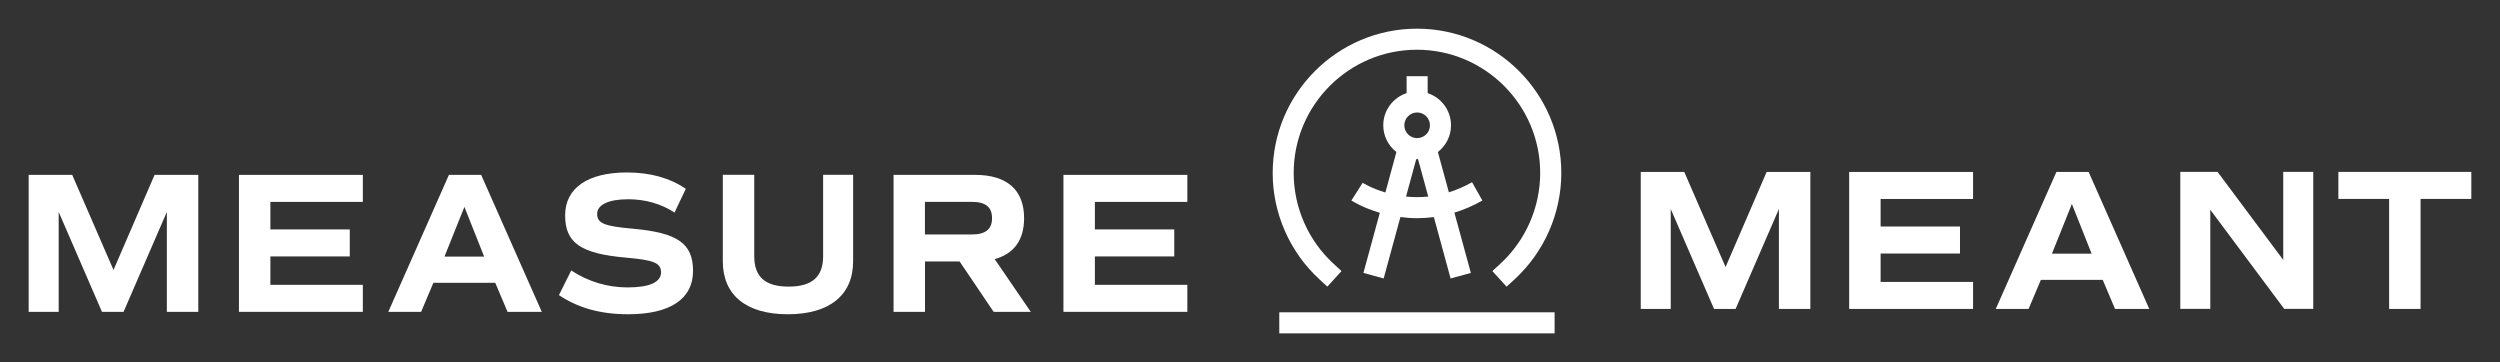 <?xml version="1.0" encoding="UTF-8"?>
<svg id="Layer_1" data-name="Layer 1" xmlns="http://www.w3.org/2000/svg" viewBox="0 0 435.87 63.12">
  <rect x="0" y="0" width="435.87" height="63.12" fill="#333333" stroke="none"/>
  <defs>
    <style>
      .cls-1 {
        fill: #fff;
      }
    </style>
  </defs>
  <g>
    <path class="cls-1" d="m315.63,53.86h-5.48v-17.42l-7.55,17.42h-3.76l-7.55-17.42v17.42h-5.23v-23.88h7.59l7.2,16.58,7.16-16.58h7.62v23.88Z"/>
    <path class="cls-1" d="m327.88,34.68v4.81h13.84v4.71h-13.84v4.95h16.12v4.71h-21.6v-23.88h21.6v4.71h-16.12Z"/>
    <path class="cls-1" d="m366.6,48.8h-10.78l-2.14,5.06h-5.72l10.57-23.88h5.62l10.57,23.88h-5.97l-2.14-5.06Zm-8.85-4.57h6.92l-3.44-8.67-3.48,8.67Z"/>
    <path class="cls-1" d="m403.31,29.97v23.88h-5.06l-12.89-17.28v17.28h-5.23v-23.88h6.5l11.45,15.35v-15.35h5.23Z"/>
    <path class="cls-1" d="m430.87,34.68h-8.85v19.18h-5.48v-19.18h-8.85v-4.71h23.18v4.71Z"/>
  </g>
  <g>
    <path class="cls-1" d="m34.57,54.37h-5.48v-17.42l-7.55,17.42h-3.76l-7.55-17.42v17.42h-5.23v-23.88h7.59l7.2,16.58,7.16-16.58h7.62v23.88Z"/>
    <path class="cls-1" d="m47.14,35.19v4.81h13.84v4.71h-13.84v4.95h16.12v4.71h-21.6v-23.88h21.6v4.71h-16.12Z"/>
    <path class="cls-1" d="m86.34,49.31h-10.78l-2.14,5.06h-5.72l10.57-23.88h5.62l10.57,23.88h-5.97l-2.14-5.06Zm-8.85-4.57h6.92l-3.44-8.67-3.48,8.67Z"/>
    <path class="cls-1" d="m97.45,51.45l2.14-4.29c2.95,1.93,6.29,2.95,9.83,2.95,3.83,0,5.83-.91,5.83-2.63,0-1.62-1.23-2.14-6.08-2.56-7.94-.7-10.64-2.56-10.64-7.37s4-7.48,10.78-7.48c4.07,0,7.45.95,10.26,2.85l-1.97,4.14c-2.35-1.55-5.13-2.32-8.08-2.32-3.41,0-5.41.95-5.41,2.56s1.23,2.14,6.08,2.56c7.94.7,10.64,2.56,10.64,7.38s-3.9,7.55-11.31,7.55c-4.81,0-8.71-1.09-12.08-3.34Z"/>
    <path class="cls-1" d="m126.02,45.55v-15.07h5.48v14.19c0,3.62,1.93,5.3,6,5.3s6.01-1.69,6.01-5.3v-14.19h5.23v15.07c0,5.9-4.11,9.24-11.38,9.24s-11.34-3.34-11.34-9.24Z"/>
    <path class="cls-1" d="m173.24,54.37l-5.93-8.78h-6.04v8.78h-5.48v-23.88h14.23c5.55,0,8.53,2.63,8.53,7.55,0,3.79-1.76,6.22-5.13,7.13l6.29,9.2h-6.46Zm-11.98-13.49h8.15c2.42,0,3.55-.91,3.55-2.84s-1.12-2.85-3.55-2.85h-8.15v5.69Z"/>
    <path class="cls-1" d="m190.89,35.19v4.81h13.84v4.71h-13.84v4.95h16.12v4.71h-21.6v-23.88h21.6v4.71h-16.12Z"/>
  </g>
  <g>
    <rect class="cls-1" x="223.04" y="54.45" width="48" height="3.67"/>
    <path class="cls-1" d="m262.66,49.97l-2.47-2.71,1.35-1.24c4.44-4.06,6.99-9.85,6.99-15.86,0-11.85-9.64-21.49-21.49-21.49s-21.49,9.64-21.49,21.49c0,6.02,2.55,11.8,6.99,15.86l1.35,1.24-2.47,2.71-1.35-1.24c-5.2-4.76-8.18-11.53-8.18-18.57,0-13.87,11.29-25.16,25.16-25.16s25.16,11.29,25.16,25.16c0,7.04-2.98,13.81-8.18,18.57l-1.35,1.24Z"/>
    <path class="cls-1" d="m258.45,34.96l-1.8-3.19c-1.38.78-2.73,1.35-4.04,1.76l-1.92-7.03c1.39-1.07,2.29-2.76,2.29-4.65,0-2.62-1.71-4.84-4.07-5.61v-2.95h-3.67v2.95c-2.36.77-4.07,2.99-4.07,5.61,0,1.89.9,3.58,2.29,4.65l-1.92,7.06c-2.35-.7-3.81-1.6-3.96-1.69l-1.97,3.09c.18.12,2.02,1.27,4.96,2.14l-2.86,10.48,3.53.97,2.92-10.71h.01c.92.13,1.89.2,2.92.2.93,0,1.9-.06,2.9-.19l2.92,10.7,3.53-.97-2.87-10.51c1.58-.48,3.21-1.16,4.88-2.11Zm-11.38-15.35c1.24,0,2.24,1,2.24,2.24s-1,2.23-2.24,2.23-2.23-1-2.23-2.23,1-2.24,2.23-2.24Zm-1.93,14.66l1.78-6.53c.05.01.1.01.15.01s.11,0,.16-.01l1.78,6.53c-1.38.14-2.68.12-3.87,0Z"/>
  </g>
</svg>